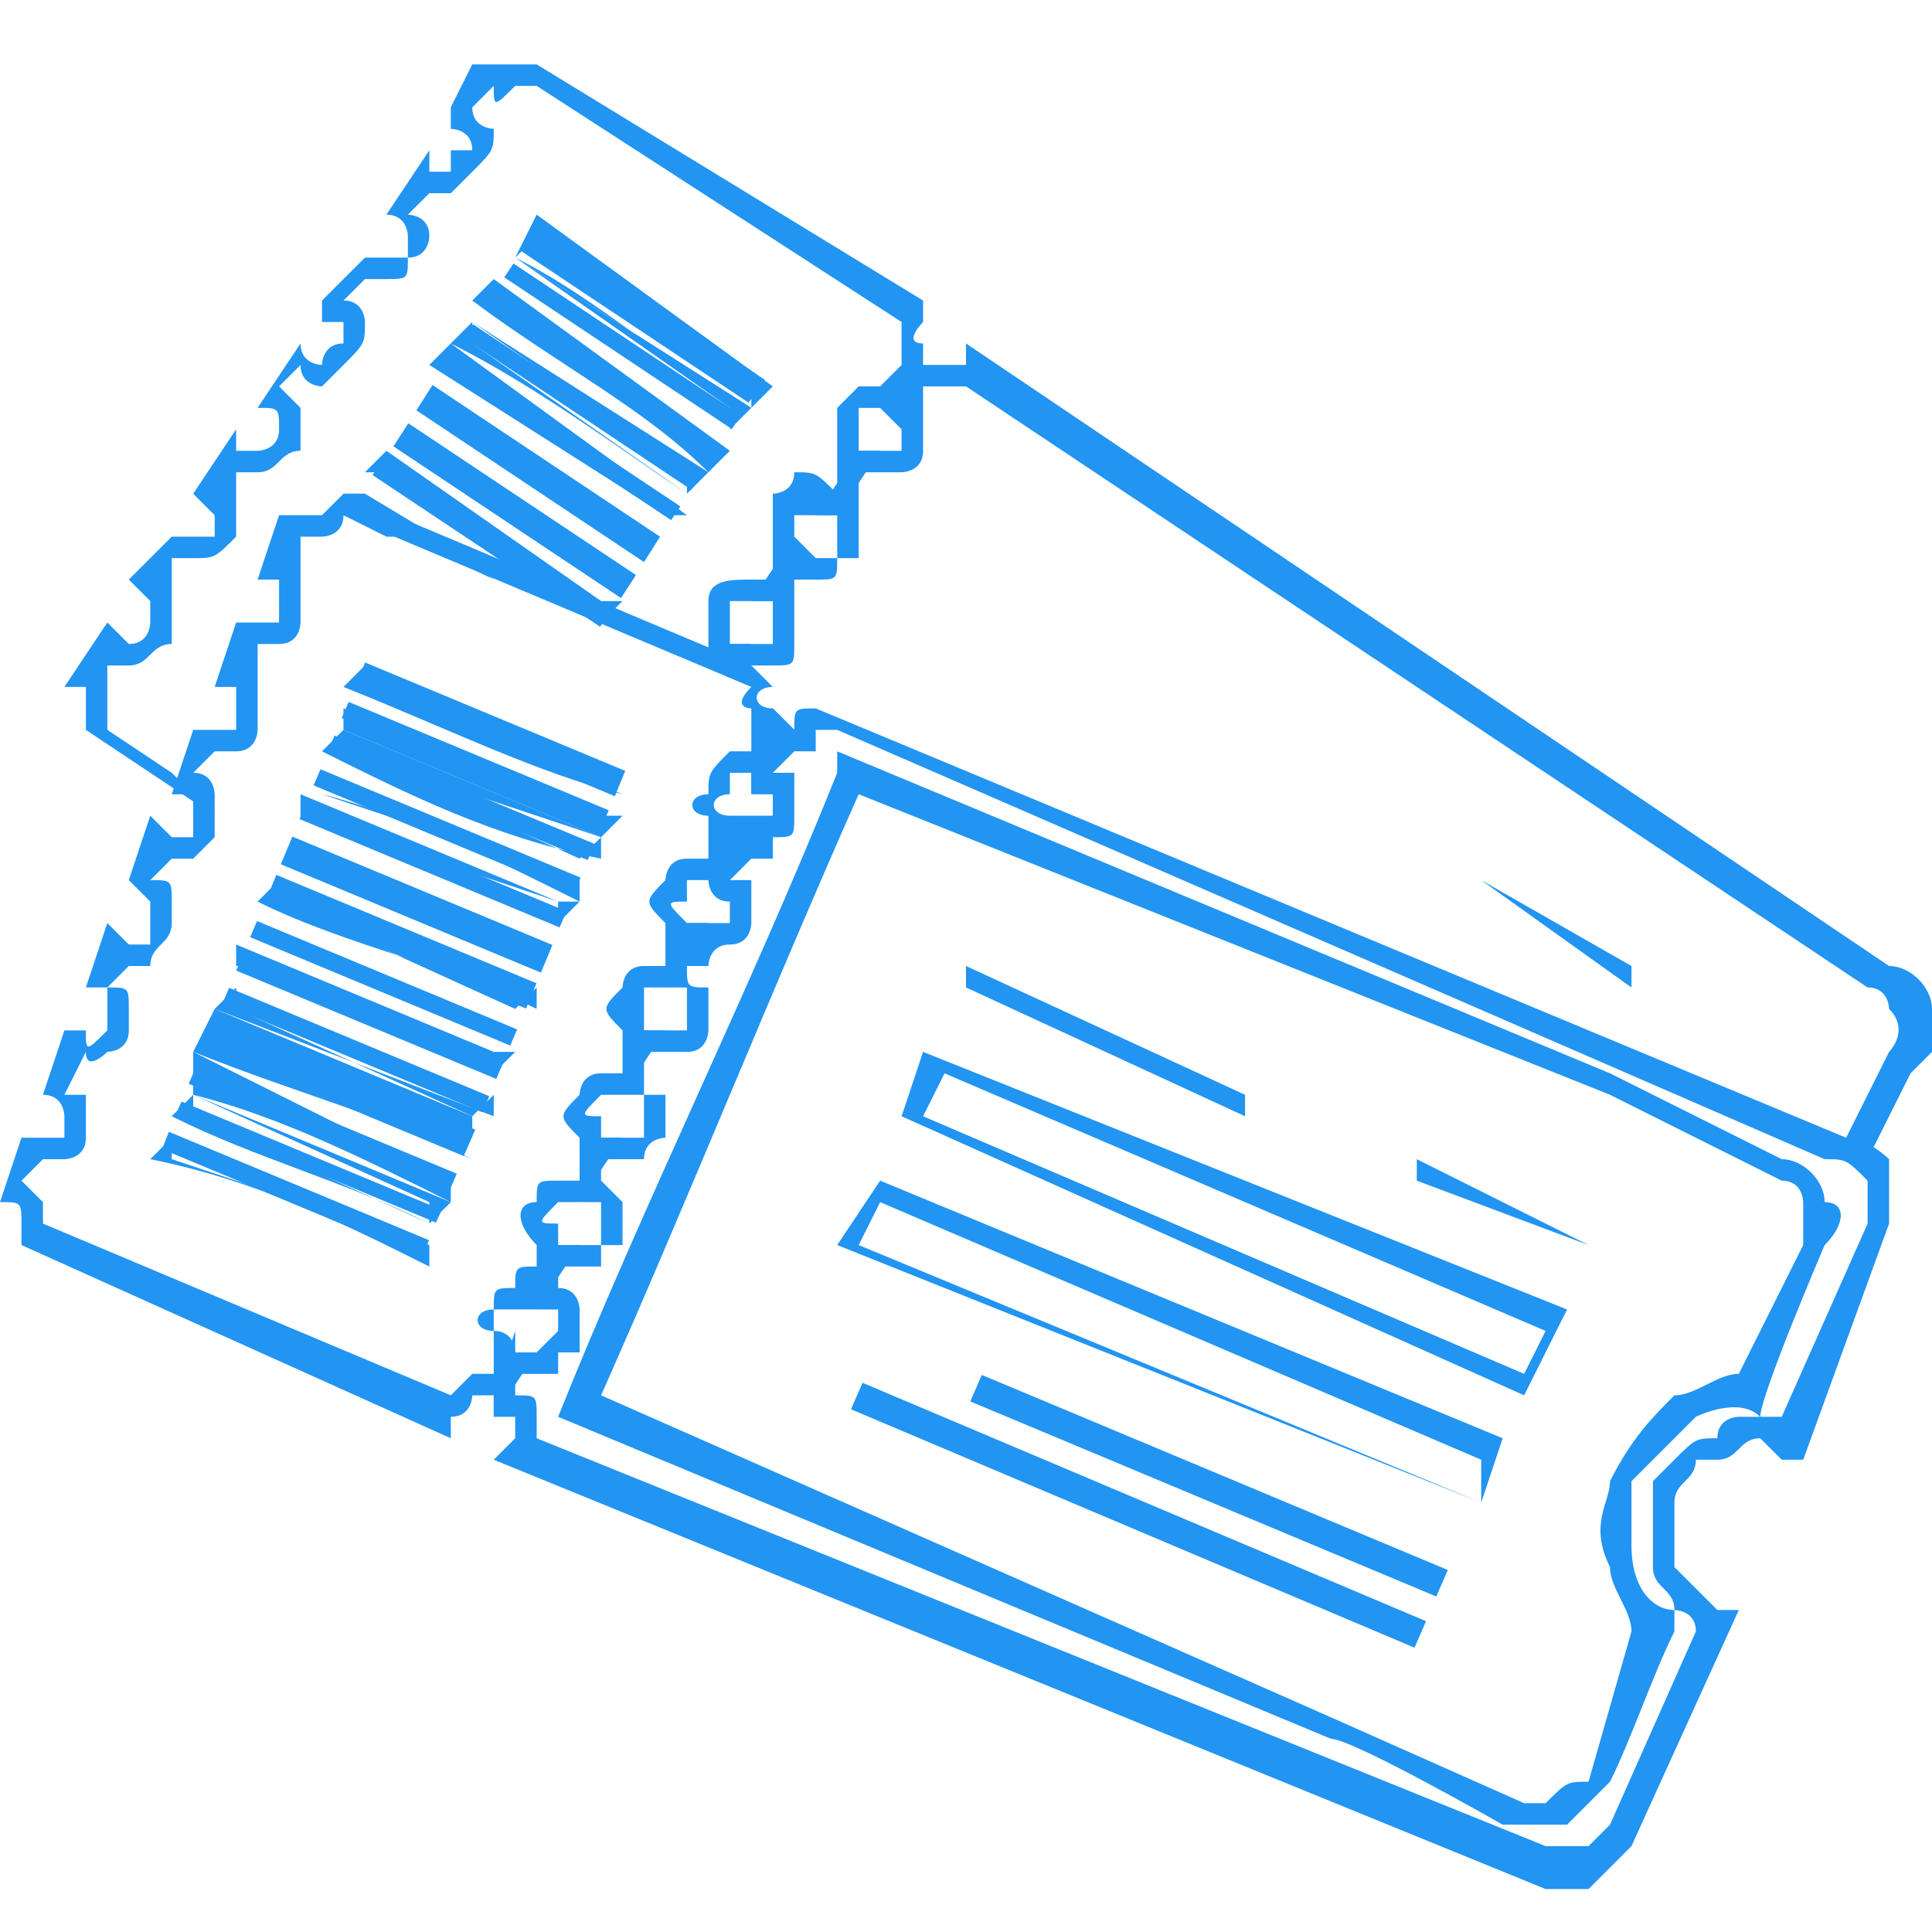 <?xml version="1.0" encoding="UTF-8"?> <!-- Creator: CorelDRAW X7 --> <svg xmlns="http://www.w3.org/2000/svg" xmlns:xlink="http://www.w3.org/1999/xlink" xml:space="preserve" width="90px" height="90px" shape-rendering="geometricPrecision" text-rendering="geometricPrecision" image-rendering="optimizeQuality" fill-rule="evenodd" clip-rule="evenodd" viewBox="0 0 90 90"> <g id="Слой_x0020_1">  <g id="_2091478247232"> <path fill="#2294F2" fill-rule="nonzero" d="M86 53l-48 -20 0 0c0,0 0,0 0,0 -1,0 -1,0 -1,1 0,0 0,0 0,0 0,0 0,0 0,0l-1 -1 -1 3 0 1c0,0 0,0 1,0 0,0 0,0 0,0 0,0 0,0 0,1 0,0 0,0 0,0 0,0 0,0 0,0 -1,0 -1,0 -1,0 0,0 0,0 0,0 0,0 0,0 -1,0l0 0 -1 3 0 0c0,0 0,1 1,1 0,0 0,0 0,0 0,0 0,0 0,0 0,0 0,1 0,1 0,0 0,0 0,0 -1,0 -1,0 -1,0 0,0 0,0 0,0 0,0 0,0 -1,0l0 0 -1 3 0 0c0,0 0,0 1,0 0,1 0,1 0,1 0,0 0,0 0,0 0,0 0,0 0,1 0,0 0,0 0,0 -1,0 -1,0 -1,0 0,0 0,0 0,0 0,0 -1,0 -1,0l0 0 -1 3 0 0c0,0 0,0 1,0 0,0 0,0 0,1 0,0 0,0 0,0 0,0 0,0 0,0 0,1 0,1 0,1 -1,0 -1,0 -1,0 0,0 0,0 0,0 0,0 -1,0 -1,0l0 0 -1 3 0 0c0,0 0,0 1,0 0,0 0,0 0,0 0,1 0,1 0,1 0,0 0,0 0,0 0,0 0,1 0,1 -1,0 -1,0 -1,0 0,0 0,0 0,0 0,0 -1,0 -1,0l0 0 -1 3 0 0c0,0 0,0 1,0 0,0 0,0 0,0 0,0 0,1 0,1 0,0 0,0 0,0 0,0 0,0 0,0 -1,1 -1,1 -1,1 0,0 0,0 0,0 0,0 -1,0 -1,0l0 -1 -1 3 0 1c0,0 0,0 0,0 0,0 1,0 1,0 0,0 0,0 0,1 0,0 0,0 0,0l-1 1 49 20c0,0 1,0 2,0l0 0c1,-1 2,-2 2,-2l5 -11 -1 0c0,0 -1,-1 -1,-1 0,0 -1,-1 -1,-1l0 0c0,-1 0,-1 0,-2 0,0 0,-1 0,-1 0,-1 1,-1 1,-2 0,0 1,0 1,0 1,0 1,-1 2,-1 0,0 1,1 1,1l1 0 4 -11c0,0 0,-1 0,-1 0,-1 0,-1 0,-2 0,0 -1,-1 -2,-1l0 0zm-47 -19l46 20c1,0 1,0 2,1 0,1 0,1 0,2l-4 9c-1,0 -1,0 -2,0 0,0 -1,0 -1,1 -1,0 -1,0 -2,1 0,0 -1,1 -1,1 0,1 0,2 0,2 0,1 0,1 0,2 0,1 1,1 1,2 0,0 1,0 1,1l-4 9c0,0 -1,1 -1,1 -1,0 -2,0 -2,0l-47 -19c0,0 0,-1 0,-1 0,0 0,0 0,0 0,-1 0,-1 -1,-1 0,0 0,0 0,0l0 -1c1,0 1,0 1,0 0,0 0,0 1,0 0,0 0,-1 0,-1 0,0 1,0 1,0 0,-1 0,-1 0,-1 0,-1 0,-1 0,-1 0,0 0,-1 -1,-1 0,0 0,0 0,0l0 -1c1,0 1,0 1,0 0,0 0,0 1,0 0,0 0,0 0,-1 0,0 1,0 1,0 0,-1 0,-1 0,-1 0,0 0,-1 0,-1 0,0 0,0 -1,-1 0,0 0,0 0,0l0 -1c1,0 1,0 1,0 0,0 0,0 1,0 0,0 0,0 0,0 0,-1 1,-1 1,-1 0,0 0,-1 0,-1 0,0 0,-1 0,-1 0,0 0,0 -1,0 0,-1 0,-1 0,-1l0 -1c1,0 1,0 1,0 0,0 0,0 1,0 0,0 0,0 0,0 1,0 1,-1 1,-1 0,0 0,-1 0,-1 0,0 0,0 0,-1 0,0 0,0 0,0 -1,0 -1,0 -1,-1l1 0c0,0 0,0 0,0 0,0 0,-1 1,-1 0,0 0,0 0,0 1,0 1,-1 1,-1 0,0 0,0 0,-1 0,0 0,0 0,0 0,-1 0,-1 0,-1 -1,0 -1,0 -1,0l1 -1c0,0 0,0 0,0 0,0 0,0 1,0 0,-1 0,-1 0,-1 1,0 1,0 1,-1 0,0 0,0 0,0 0,-1 0,-1 0,-1 0,-1 0,-1 0,-1 -1,0 -1,0 -1,0l1 -1c0,0 0,0 0,0 0,0 0,0 1,0 0,0 0,-1 0,-1 0,0 1,0 1,0l0 0z"></path> <path fill="#2294F2" fill-rule="nonzero" d="M83 54l-8 -4 -36 -15c0,0 0,0 0,1 0,0 0,0 0,0 -4,10 -9,20 -13,30l36 15c1,0 8,4 8,4 1,0 2,0 3,0 1,-1 1,-1 2,-2 1,-2 2,-5 3,-7l0 -1c-1,0 -2,-1 -2,-3 0,-1 0,-2 0,-3 1,-1 2,-2 3,-3 0,0 2,-1 3,0l0 0c0,-1 3,-8 3,-8 1,-1 1,-2 0,-2 0,-1 -1,-2 -2,-2l0 0 0 0zm-8 -3l8 4c1,0 1,1 1,1 0,1 0,1 0,2l-3 6c-1,0 -2,1 -3,1 -1,1 -2,2 -3,4 0,1 -1,2 0,4 0,1 1,2 1,3l-2 7c-1,0 -1,0 -2,1 0,0 0,0 -1,0l-9 -4 -34 -15c4,-9 8,-19 12,-28l35 14 0 0z"></path> <path fill="#2294F2" fill-rule="nonzero" d="M88 45l-43 -29 0 1c0,0 0,0 -1,0 0,0 0,0 0,0 0,0 0,0 0,0 0,0 -1,0 -1,0l0 0 -2 2 1 0c0,0 0,1 0,1 0,0 0,0 0,0 0,0 0,0 0,1 0,0 0,0 0,0 0,0 0,0 0,0 -1,0 -1,0 -1,0 0,0 0,0 0,0 0,0 -1,0 -1,0l0 0 -2 3 1 0c0,0 0,0 0,0 0,0 0,0 0,0 0,1 0,1 0,1 0,0 0,0 0,0 0,0 0,1 0,1 0,0 -1,0 -1,0 0,0 0,0 0,0 0,0 0,0 -1,0l0 -1 -2 3 1 0c0,0 0,0 0,0 0,1 0,1 0,1 0,0 0,0 0,0 0,0 0,1 0,1 0,0 0,0 0,0 0,0 -1,0 -1,0 0,0 0,0 0,0 0,0 0,0 0,0l-1 0 -1 1 2 0c0,0 0,0 1,0 0,0 0,0 0,0 1,0 1,0 1,-1 0,0 0,0 0,-1 0,0 0,0 0,0 0,-1 0,-1 0,-1 0,0 0,0 0,0l0 -1c0,0 1,0 1,0 0,0 0,0 0,0 1,0 1,0 1,-1 0,0 1,0 1,0 0,0 0,-1 0,-1 0,0 0,0 0,-1 0,0 0,0 0,0 0,0 0,-1 0,-1l0 -1c0,0 1,0 1,0 0,1 0,1 0,0 1,0 1,0 1,0 0,0 1,0 1,-1 0,0 0,0 0,0 0,-1 0,-1 0,-1 0,0 0,-1 0,-1 0,0 0,0 0,0l0 -1c0,0 0,0 1,0 0,0 0,0 0,0 0,0 1,0 1,0 0,0 0,0 0,0l42 28c1,0 1,1 1,1 1,1 0,2 0,2l-2 4 1 1 2 -4c1,-1 1,-1 1,-1 0,-1 0,-1 0,-2 0,-1 -1,-2 -2,-2l0 0z"></path> <path fill="#2294F2" fill-rule="nonzero" d="M43 14l-18 -11 -1 0c0,0 0,0 0,0 -1,0 -1,0 -1,0l-1 0 -1 2 0 1c0,0 1,0 1,1 0,0 0,0 -1,0 0,1 0,1 0,1l0 0c0,0 -1,0 -1,0l0 -1 -2 3 0 0c1,0 1,1 1,1l0 0c0,0 0,0 0,1 -1,0 -1,0 -1,0 0,0 -1,0 -1,0l0 0 -2 2 0 1c1,0 1,0 1,0 0,1 0,1 0,1 -1,0 -1,1 -1,1 0,0 -1,0 -1,-1l0 0 -2 3 0 0c1,0 1,0 1,1 0,0 0,0 0,0 0,1 -1,1 -1,1 0,0 0,0 -1,0l0 -1 -2 3 0 0c1,1 1,1 1,1 0,0 0,1 0,1 0,0 -1,0 -1,0l0 0c0,0 0,0 -1,0l0 0 -2 2 1 1c0,0 0,0 0,0 0,1 0,1 0,1 0,0 0,1 -1,1 0,0 0,0 -1,-1l0 0 -2 3 1 0c0,0 0,1 0,1 0,0 0,0 0,1l0 0 6 4 -1 -1 -1 -1 0 0 -3 -2c0,-1 0,-1 0,-1l0 0c0,-1 0,-1 0,-2l0 0c1,0 1,0 1,0 1,0 1,-1 2,-1 0,-1 0,-1 0,-2 0,0 0,-1 0,-1l0 -1c1,0 1,0 1,0 1,0 1,0 2,-1 0,0 0,-1 0,-1 0,-1 0,-1 0,-1l0 -1c1,0 1,0 1,0 1,0 1,-1 2,-1 0,0 0,-1 0,-2 0,0 0,0 -1,-1l1 -1c0,1 1,1 1,1 1,-1 1,-1 1,-1 1,-1 1,-1 1,-2l0 0c0,0 0,-1 -1,-1l1 -1c0,0 1,0 1,0 1,0 1,0 1,-1 1,0 1,-1 1,-1 0,-1 -1,-1 -1,-1l1 -1c0,0 1,0 1,0 0,0 1,-1 1,-1 1,-1 1,-1 1,-2 0,0 -1,0 -1,-1l1 -1c0,1 0,1 1,0 0,0 1,0 1,0l17 11c0,0 0,1 0,1 0,1 0,1 0,1l-1 1c0,0 0,0 -1,0 0,0 -1,1 -1,1 0,0 0,1 0,2 0,0 0,0 0,1l0 1c-1,-1 -1,-1 -2,-1l0 0c0,1 -1,1 -1,1 0,1 0,1 0,2 0,0 0,1 0,1l0 1c-1,0 -1,0 -1,0 -1,0 -2,0 -2,1 0,0 0,1 0,1 0,1 0,1 0,1l0 1 1 0 1 -1 -1 0c0,0 0,-1 0,-1 0,0 0,-1 0,-1 0,0 0,0 1,0 0,0 0,0 0,0l1 0 2 -2 -1 -1c0,0 0,0 0,0 0,-1 0,-1 0,-1 0,0 0,0 1,0 0,-1 0,0 0,0l1 0 2 -3 -1 0c0,0 0,0 0,-1 0,0 0,0 0,0 0,-1 0,-1 0,-1 1,0 1,0 1,0l1 1 1 -3 0 0c0,0 0,-1 0,-1 -1,0 0,-1 0,-1l0 0 0 -1 0 0z"></path> <rect fill="#2294F2" transform="matrix(-0.021 -0.014 -0.014 0.02 35.624 17.687)" width="504.825" height="53.652"></rect> <path fill="#2294F2" fill-rule="nonzero" d="M36 18l-11 -8 -1 2c4,2 7,5 11,7l1 -1 0 0zm-11 -7l10 7 0 1 -11 -7 1 -1z"></path> <rect fill="#2294F2" transform="matrix(-0.021 -0.014 -0.008 0.012 34.521 19.343)" width="504.825" height="53.652"></rect> <path fill="#2294F2" fill-rule="nonzero" d="M35 19l-11 -7 -1 1 11 7 1 -1 0 0zm-11 -7l10 7 0 1 -11 -7 1 -1 0 0z"></path> <rect fill="#2294F2" transform="matrix(-0.021 -0.014 -0.008 0.012 33.578 20.758)" width="504.825" height="53.652"></rect> <path fill="#2294F2" fill-rule="nonzero" d="M34 21l-11 -8 -1 1c4,3 8,5 11,8l1 -1 0 0zm-11 -7l10 7 0 0 -10 -7 0 0 0 0z"></path> <rect fill="#2294F2" transform="matrix(-0.021 -0.014 -0.008 0.012 32.635 22.173)" width="504.825" height="53.652"></rect> <path fill="#2294F2" fill-rule="nonzero" d="M33 22l-11 -7 -1 1c4,2 8,5 11,7l1 -1 0 0zm-11 -7l10 7 0 1 -10 -7 0 -1 0 0z"></path> <rect fill="#2294F2" transform="matrix(-0.021 -0.014 -0.008 0.012 31.692 23.588)" width="504.825" height="53.652"></rect> <path fill="#2294F2" fill-rule="nonzero" d="M32 24l-11 -8 -1 1 11 7 1 0 0 0zm-11 -7l10 7 0 0 -10 -7 0 0 0 0z"></path> <rect fill="#2294F2" transform="matrix(-0.021 -0.014 -0.014 0.022 30.75 25.003)" width="504.825" height="53.652"></rect> <path fill="#2294F2" fill-rule="nonzero" d="M31 25l-11 -7 -1 1 11 7 1 -1 0 0zm-11 -7l11 7 -1 1 -11 -7 1 -1z"></path> <rect fill="#2294F2" transform="matrix(-0.021 -0.014 -0.013 0.02 29.625 26.787)" width="504.825" height="53.652"></rect> <rect fill="#2294F2" transform="matrix(-0.021 -0.014 -0.008 0.012 28.385 28.552)" width="504.825" height="53.652"></rect> <path fill="#2294F2" fill-rule="nonzero" d="M28 28l-10 -7 -1 1 11 7 1 -1 -1 0zm-10 -6l10 7 0 0 -11 -7 1 0z"></path> <polygon fill="#2294F2" points="22,26 17,23 16,23 19,25 "></polygon> <polygon fill="#2294F2" fill-rule="nonzero" points="23,27 17,23 16,24 18,25 19,25 16,23 17,23 21,26 "></polygon> <path fill="#2294F2" fill-rule="nonzero" d="M35 31l-19 -8 -1 1c0,0 0,0 0,0 -1,0 -1,0 -1,0l-1 0 -1 3 1 0c0,0 0,0 0,1 0,0 0,0 0,0 0,1 0,1 0,1l0 0c-1,0 -1,0 -1,0l-1 0 -1 3 1 0c0,0 0,0 0,0l0 0c0,1 0,1 0,1 0,1 0,1 0,1 -1,0 -1,0 -1,0l-1 0 -1 3 1 0c0,0 0,0 0,0 0,1 0,1 0,1 0,0 0,1 0,1 -1,0 -1,0 -1,0l-1 -1 -1 3 1 1c0,0 0,0 0,0 0,0 0,1 0,1 0,0 0,0 0,1 -1,0 -1,0 -1,0l-1 -1 -1 3 1 0c0,1 0,1 0,1 0,0 0,1 0,1 0,0 0,0 0,0l0 0c-1,1 -1,1 -1,0l-1 0 -1 3 0 0c1,0 1,1 1,1 0,0 0,0 0,1 0,0 0,0 -1,0 0,0 0,0 0,0l-1 0 -1 3 0 0c1,0 1,0 1,1 0,0 0,0 0,1l0 0 20 9 0 -1c1,0 1,-1 1,-1 0,0 1,0 1,0l0 1 2 -3 -1 0c0,0 0,-1 -1,-1 0,0 0,-1 0,-1 1,0 1,0 1,0 0,0 1,0 1,0l0 0 2 -3 -1 0c0,0 0,-1 0,-1 -1,0 -1,0 0,-1 0,0 0,0 0,0 0,0 1,0 1,0l0 0 2 -3 -1 0c0,0 0,0 0,-1 -1,0 -1,0 0,-1 0,0 0,0 0,0 0,0 1,0 1,0l0 0 2 -3 -1 0c0,0 0,0 0,-1 -1,0 -1,0 0,0 0,-1 0,-1 0,-1 0,0 1,0 1,0l0 0 2 -3 -1 0c0,0 0,0 0,0 -1,-1 -1,-1 0,-1 0,0 0,-1 0,-1 0,0 1,0 1,0l0 0 2 -2 -1 -1c0,0 0,0 0,0 -1,0 -1,-1 0,-1 0,0 0,-1 0,-1 0,0 1,0 1,0l0 1 2 -3 -1 -1c0,0 0,0 0,0 -1,0 -1,-1 0,-1l0 0 -1 -1 0 0zm-19 -7l19 8c-1,1 0,1 0,1 0,1 0,1 0,1l0 1c0,0 -1,0 -1,0 -1,1 -1,1 -1,2 -1,0 -1,1 0,1 0,1 0,1 0,1l0 1c0,0 -1,0 -1,0l0 0c-1,0 -1,1 -1,1 -1,1 -1,1 0,2 0,0 0,1 0,1l0 1c-1,0 -1,0 -1,0 -1,0 -1,1 -1,1 -1,1 -1,1 0,2 0,0 0,1 0,1l0 1c-1,0 -1,0 -1,0 -1,0 -1,1 -1,1 -1,1 -1,1 0,2 0,0 0,0 0,1l0 1c-1,0 -1,0 -1,0 -1,0 -1,0 -1,1 -1,0 -1,1 0,2 0,0 0,0 0,0l0 1c-1,0 -1,0 -1,1 -1,0 -1,0 -1,1 -1,0 -1,1 0,1 0,1 0,1 0,1l0 1c-1,0 -1,0 -1,0 -1,1 -1,1 -1,1l-19 -8c0,0 0,0 0,-1l0 0c0,0 0,0 -1,-1l1 -1c0,0 1,0 1,0 0,0 1,0 1,-1 0,0 0,-1 0,-2 0,0 0,0 -1,0l1 -2c0,1 1,0 1,0 0,0 1,0 1,-1 0,0 0,-1 0,-1 0,-1 0,-1 -1,-1l1 -1c0,0 1,0 1,0 0,-1 1,-1 1,-2 0,0 0,-1 0,-1 0,-1 0,-1 -1,-1l1 -1c0,0 1,0 1,0 0,0 1,-1 1,-1 0,-1 0,-2 0,-2l0 0c0,0 0,-1 -1,-1l1 -1c0,0 1,0 1,0 1,0 1,-1 1,-1 0,-1 0,-1 0,-2 0,0 0,-1 0,-1l0 -1c0,0 1,0 1,0 1,0 1,-1 1,-1 0,-1 0,-1 0,-2 0,0 0,0 0,-1l0 -1c0,0 1,0 1,0 0,0 1,0 1,-1l0 0z"></path> <rect fill="#2294F2" transform="matrix(-0.024 -0.01 -0.009 0.022 29.125 35.91)" width="504.825" height="53.652"></rect> <path fill="#2294F2" fill-rule="nonzero" d="M29 36l-12 -5 -1 1c5,2 9,4 13,5l0 -1 0 0zm-12 -5l12 5 0 1 -12 -5 0 -1z"></path> <rect fill="#2294F2" transform="matrix(-0.024 -0.01 -0.006 0.014 28.357 37.746)" width="504.825" height="53.652"></rect> <path fill="#2294F2" fill-rule="nonzero" d="M28 38l-12 -5 0 1 12 5 1 -1 -1 0 0 0zm-12 -5l12 5 0 0 -12 -5 0 0z"></path> <rect fill="#2294F2" transform="matrix(-0.024 -0.01 -0.006 0.014 27.701 39.315)" width="504.825" height="53.652"></rect> <path fill="#2294F2" fill-rule="nonzero" d="M28 39l-12 -5 -1 1c4,2 8,4 13,5l0 -1 0 0 0 0zm-12 -4l12 4 -1 1 -11 -5 0 0z"></path> <rect fill="#2294F2" transform="matrix(-0.024 -0.01 -0.006 0.014 27.046 40.883)" width="504.825" height="53.652"></rect> <path fill="#2294F2" fill-rule="nonzero" d="M27 41l-12 -5 0 1c4,1 8,3 12,5l0 -1 0 0 0 0zm-12 -5l12 5 0 0 -12 -4 0 -1z"></path> <rect fill="#2294F2" transform="matrix(-0.024 -0.01 -0.006 0.014 26.39 42.452)" width="504.825" height="53.652"></rect> <path fill="#2294F2" fill-rule="nonzero" d="M26 42l-12 -5 0 1 12 5 1 -1 -1 0 0 0zm-12 -4l12 4 0 1 -12 -5 0 0z"></path> <rect fill="#2294F2" transform="matrix(-0.024 -0.01 -0.01 0.024 25.734 44.021)" width="504.825" height="53.652"></rect> <path fill="#2294F2" fill-rule="nonzero" d="M26 44l-12 -5 -1 1 12 5 1 -1 0 0zm-12 -5l12 5 -1 1 -12 -5 1 -1 0 0z"></path> <rect fill="#2294F2" transform="matrix(-0.024 -0.01 -0.009 0.022 24.989 45.804)" width="504.825" height="53.652"></rect> <path fill="#2294F2" fill-rule="nonzero" d="M25 46l-12 -5 -1 1c4,2 9,3 13,5l0 -1 0 0zm-12 -5l12 5 -1 1 -11 -5 0 -1z"></path> <rect fill="#2294F2" transform="matrix(-0.024 -0.01 -0.006 0.014 24.09 47.955)" width="504.825" height="53.652"></rect> <path fill="#2294F2" fill-rule="nonzero" d="M24 48l-12 -5 0 1 12 5 0 -1 0 0 0 0zm-12 -5l12 5 0 1 -12 -5 0 -1z"></path> <rect fill="#2294F2" transform="matrix(-0.024 -0.01 -0.006 0.014 23.44 49.51)" width="504.825" height="53.652"></rect> <path fill="#2294F2" fill-rule="nonzero" d="M23 49l-12 -5 0 1 12 5 1 -1 -1 0 0 0zm-11 -4l11 5 0 0 -12 -5 1 0 0 0z"></path> <rect fill="#2294F2" transform="matrix(-0.024 -0.01 -0.006 0.014 22.79 51.065)" width="504.825" height="53.652"></rect> <path fill="#2294F2" fill-rule="nonzero" d="M23 51l-12 -5 -1 1 13 5 0 -1 0 0 0 0zm-12 -5l12 5 -1 1 -11 -5 0 -1z"></path> <rect fill="#2294F2" transform="matrix(-0.024 -0.01 -0.01 0.023 22.14 52.62)" width="504.825" height="53.652"></rect> <path fill="#2294F2" fill-rule="nonzero" d="M22 52l-12 -5 -1 2c5,2 9,3 13,5l0 -1 0 -1zm-12 -4l12 5 0 1 -12 -5 0 -1z"></path> <rect fill="#2294F2" transform="matrix(-0.024 -0.01 -0.007 0.016 21.28 54.676)" width="504.825" height="53.652"></rect> <path fill="#2294F2" fill-rule="nonzero" d="M21 55l-12 -6 0 2c4,1 8,3 12,5l0 -1 0 0 0 0zm-12 -5l12 5 0 0 -12 -5 0 0z"></path> <rect fill="#2294F2" transform="matrix(-0.024 -0.01 -0.005 0.011 20.576 56.362)" width="504.825" height="53.652"></rect> <path fill="#2294F2" fill-rule="nonzero" d="M21 56l-12 -5 -1 1c4,2 8,3 12,5l1 -1 0 0zm-12 -5l11 5 0 1 -11 -5 0 -1z"></path> <rect fill="#2294F2" transform="matrix(-0.024 -0.01 -0.006 0.015 19.985 57.773)" width="504.825" height="53.652"></rect> <path fill="#2294F2" fill-rule="nonzero" d="M20 58l-12 -5 -1 1c5,1 9,3 13,5l0 -1 0 0zm-12 -5l12 5 0 0 -12 -4 0 -1z"></path> <path fill="#2294F2" fill-rule="nonzero" d="M69 70l-30 -12 2 -3 29 12 -1 3 0 0zm-29 -12l29 12 0 -2 -28 -12 -1 2z"></path> <path fill="#2294F2" fill-rule="nonzero" d="M71 65l-29 -13 1 -3 30 12 -2 4 0 0zm-28 -13l28 12 1 -2 -28 -12 -1 2z"></path> <polygon fill="#2294F2" fill-rule="nonzero" points="74,58 66,55 66,54 74,58 "></polygon> <polygon fill="#2294F2" fill-rule="nonzero" points="58,52 45,46 45,45 58,51 "></polygon> <rect fill="#2294F2" transform="matrix(-0.052 -0.022 0.01 -0.023 65.894 76.756)" width="504.825" height="53.652"></rect> <rect fill="#2294F2" transform="matrix(-0.043 -0.018 0.01 -0.023 66.908 74.371)" width="504.825" height="53.652"></rect> <polygon fill="#2294F2" fill-rule="nonzero" points="76,46 69,41 69,41 76,45 "></polygon> <polygon fill="#2294F2" fill-rule="nonzero" points="62,36 50,28 50,28 62,36 "></polygon> </g> </g> </svg> 